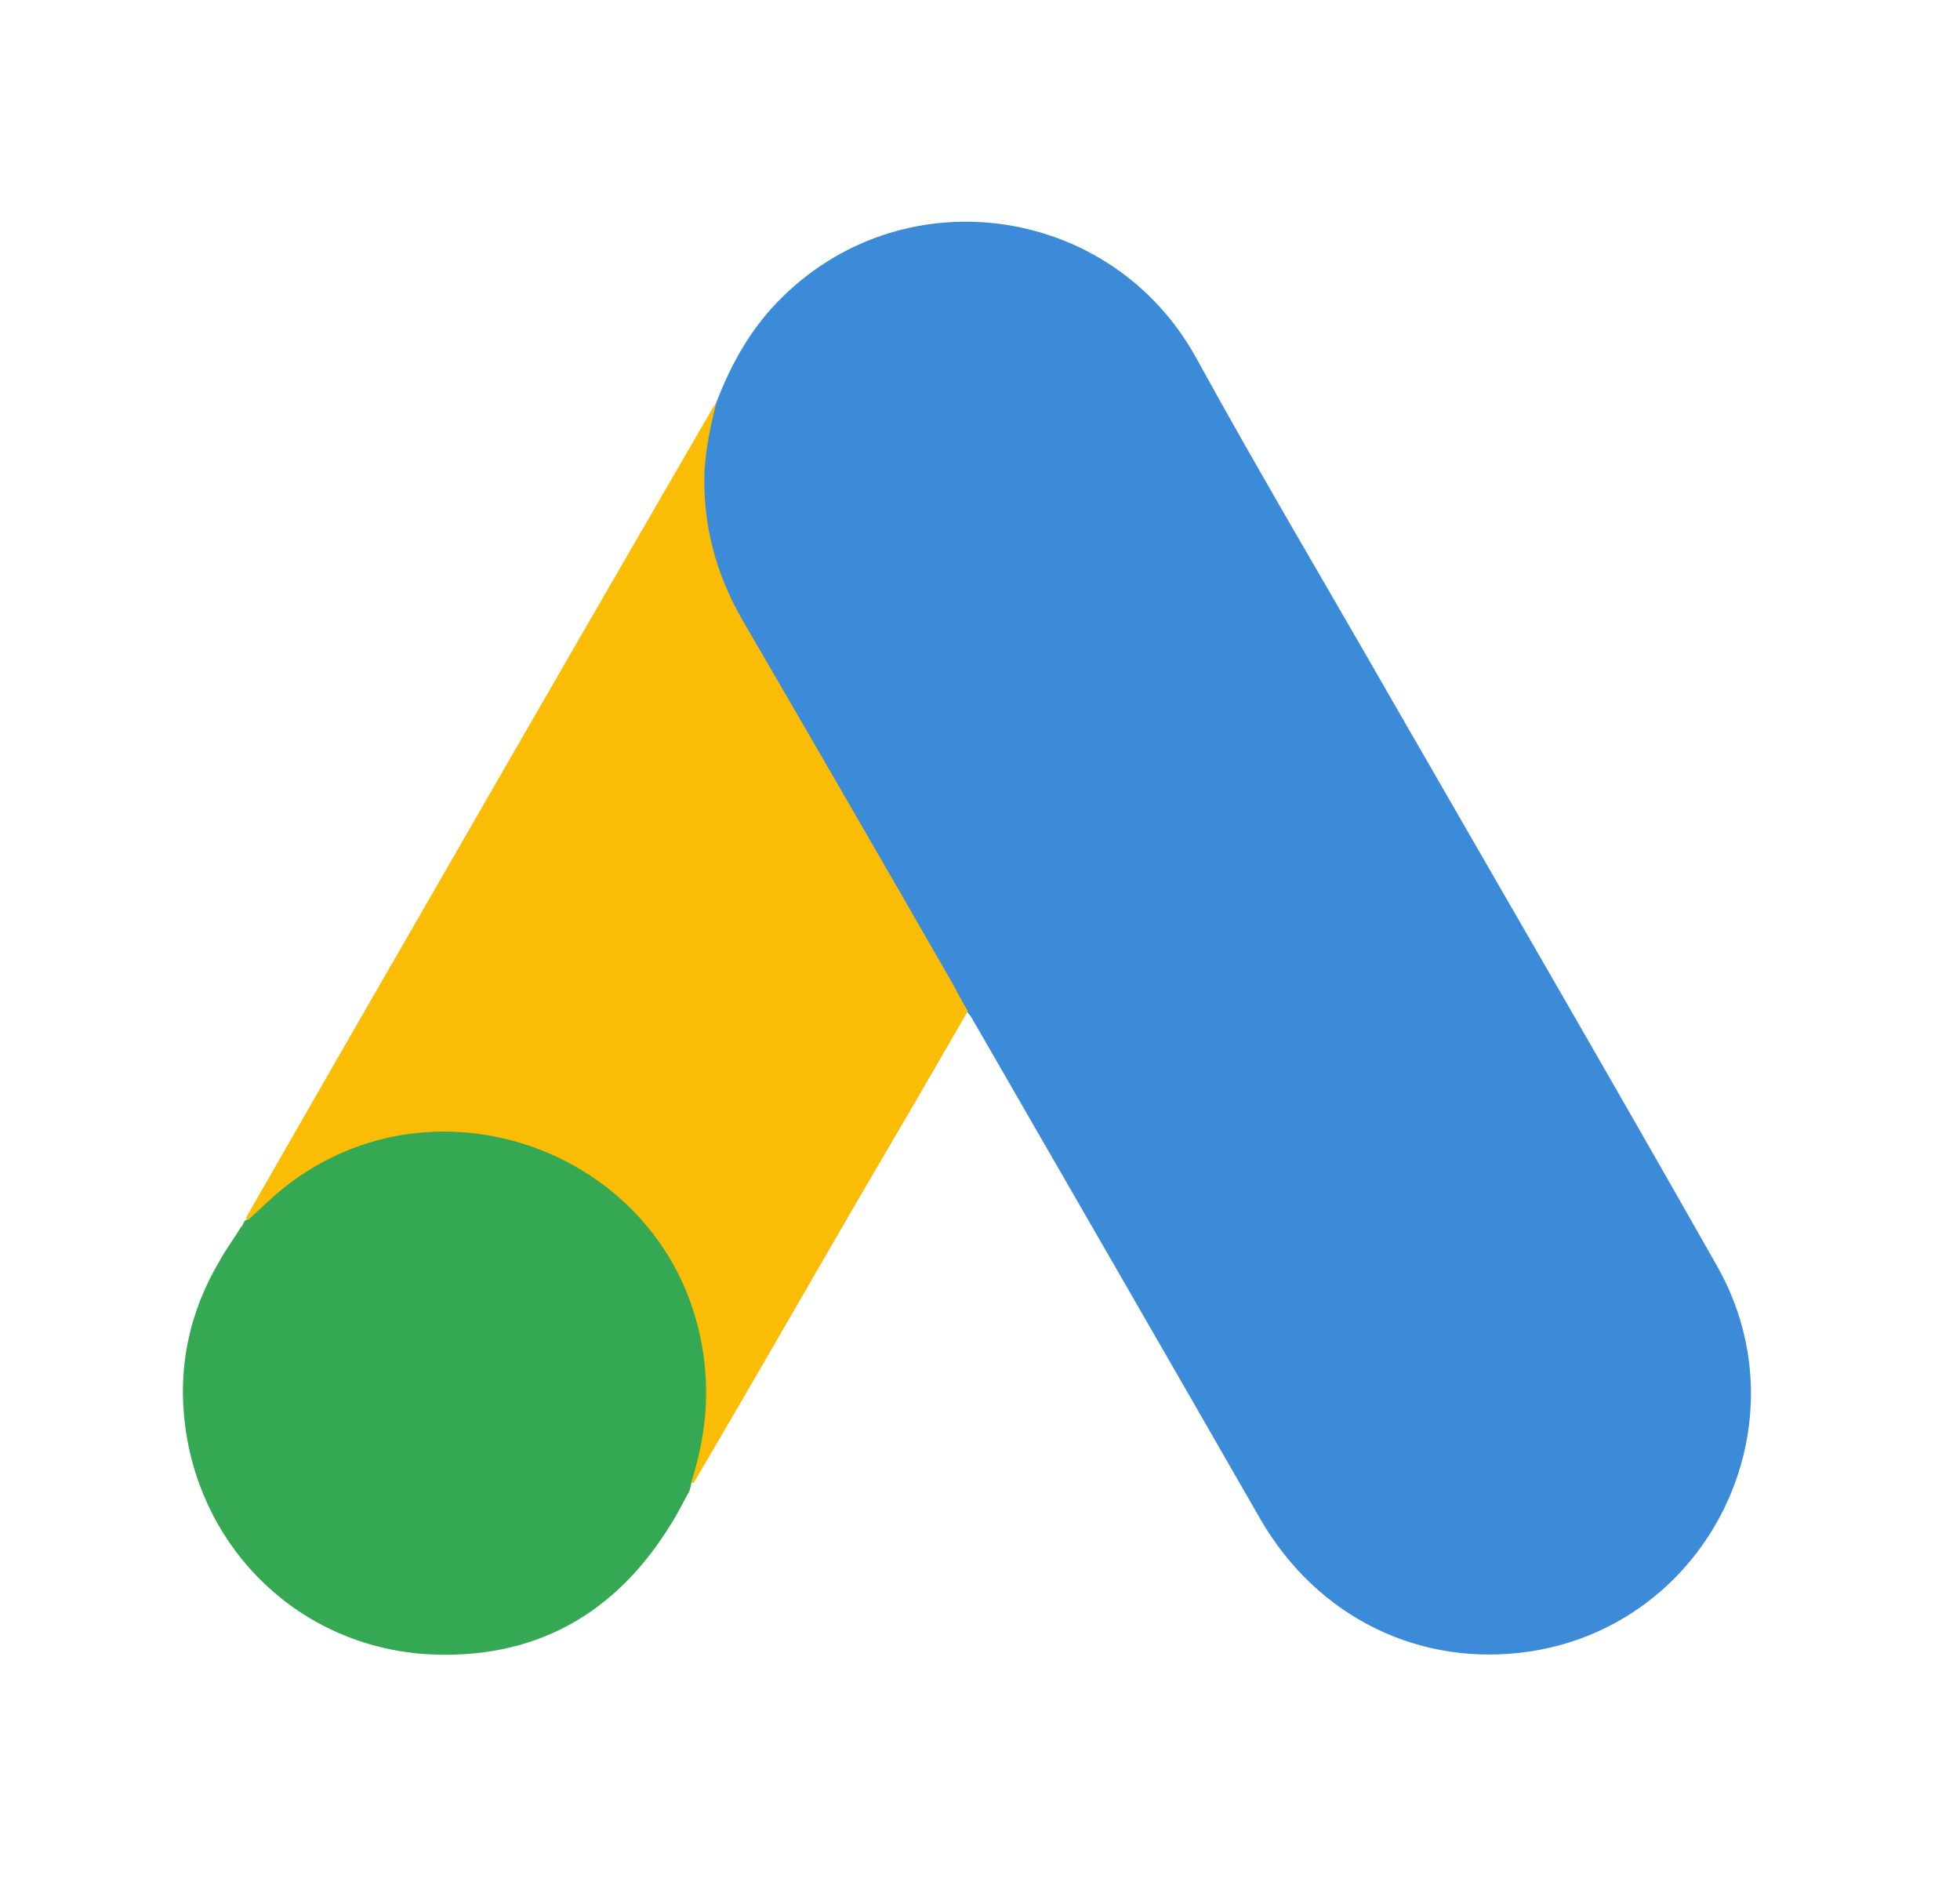 <svg width="25" height="24" viewBox="0 0 25 24" fill="none" xmlns="http://www.w3.org/2000/svg">
<path d="M9.139 5.128C9.333 4.621 9.598 4.154 9.993 3.775C11.572 2.237 14.181 2.623 15.253 4.556C16.058 6.022 16.912 7.456 17.742 8.906C19.127 11.314 20.529 13.723 21.898 16.139C23.05 18.161 21.801 20.714 19.514 21.06C18.112 21.27 16.799 20.625 16.074 19.369C14.858 17.25 13.634 15.132 12.418 13.022C12.393 12.973 12.361 12.933 12.329 12.893C12.2 12.788 12.144 12.635 12.063 12.498C11.523 11.548 10.968 10.605 10.428 9.663C10.082 9.051 9.719 8.447 9.373 7.835C9.059 7.287 8.914 6.691 8.93 6.063C8.954 5.741 8.994 5.418 9.139 5.128Z" fill="#3C8BD9"/>
<path d="M9.139 5.128C9.067 5.418 9.002 5.708 8.986 6.014C8.962 6.691 9.131 7.319 9.47 7.907C10.355 9.429 11.242 10.96 12.12 12.49C12.2 12.627 12.264 12.764 12.345 12.893C11.862 13.731 11.379 14.56 10.887 15.398C10.211 16.566 9.534 17.742 8.849 18.91C8.817 18.91 8.809 18.894 8.801 18.869C8.793 18.805 8.817 18.749 8.833 18.684C9.163 17.476 8.89 16.405 8.06 15.486C7.553 14.931 6.908 14.617 6.167 14.512C5.201 14.375 4.347 14.625 3.582 15.229C3.445 15.334 3.356 15.486 3.195 15.567C3.163 15.567 3.147 15.551 3.139 15.527C3.525 14.858 3.904 14.19 4.29 13.521C5.885 10.75 7.48 7.98 9.083 5.217C9.099 5.185 9.123 5.161 9.139 5.128Z" fill="#FABC04"/>
<path d="M3.171 15.551C3.324 15.414 3.469 15.269 3.63 15.14C5.587 13.594 8.527 14.713 8.954 17.162C9.059 17.75 9.002 18.314 8.825 18.878C8.817 18.926 8.809 18.966 8.793 19.015C8.72 19.143 8.656 19.28 8.575 19.409C7.859 20.593 6.803 21.181 5.418 21.093C3.831 20.98 2.583 19.788 2.365 18.209C2.261 17.444 2.414 16.727 2.808 16.067C2.889 15.922 2.986 15.793 3.074 15.648C3.114 15.616 3.098 15.551 3.171 15.551Z" fill="#34A852"/>
</svg>
